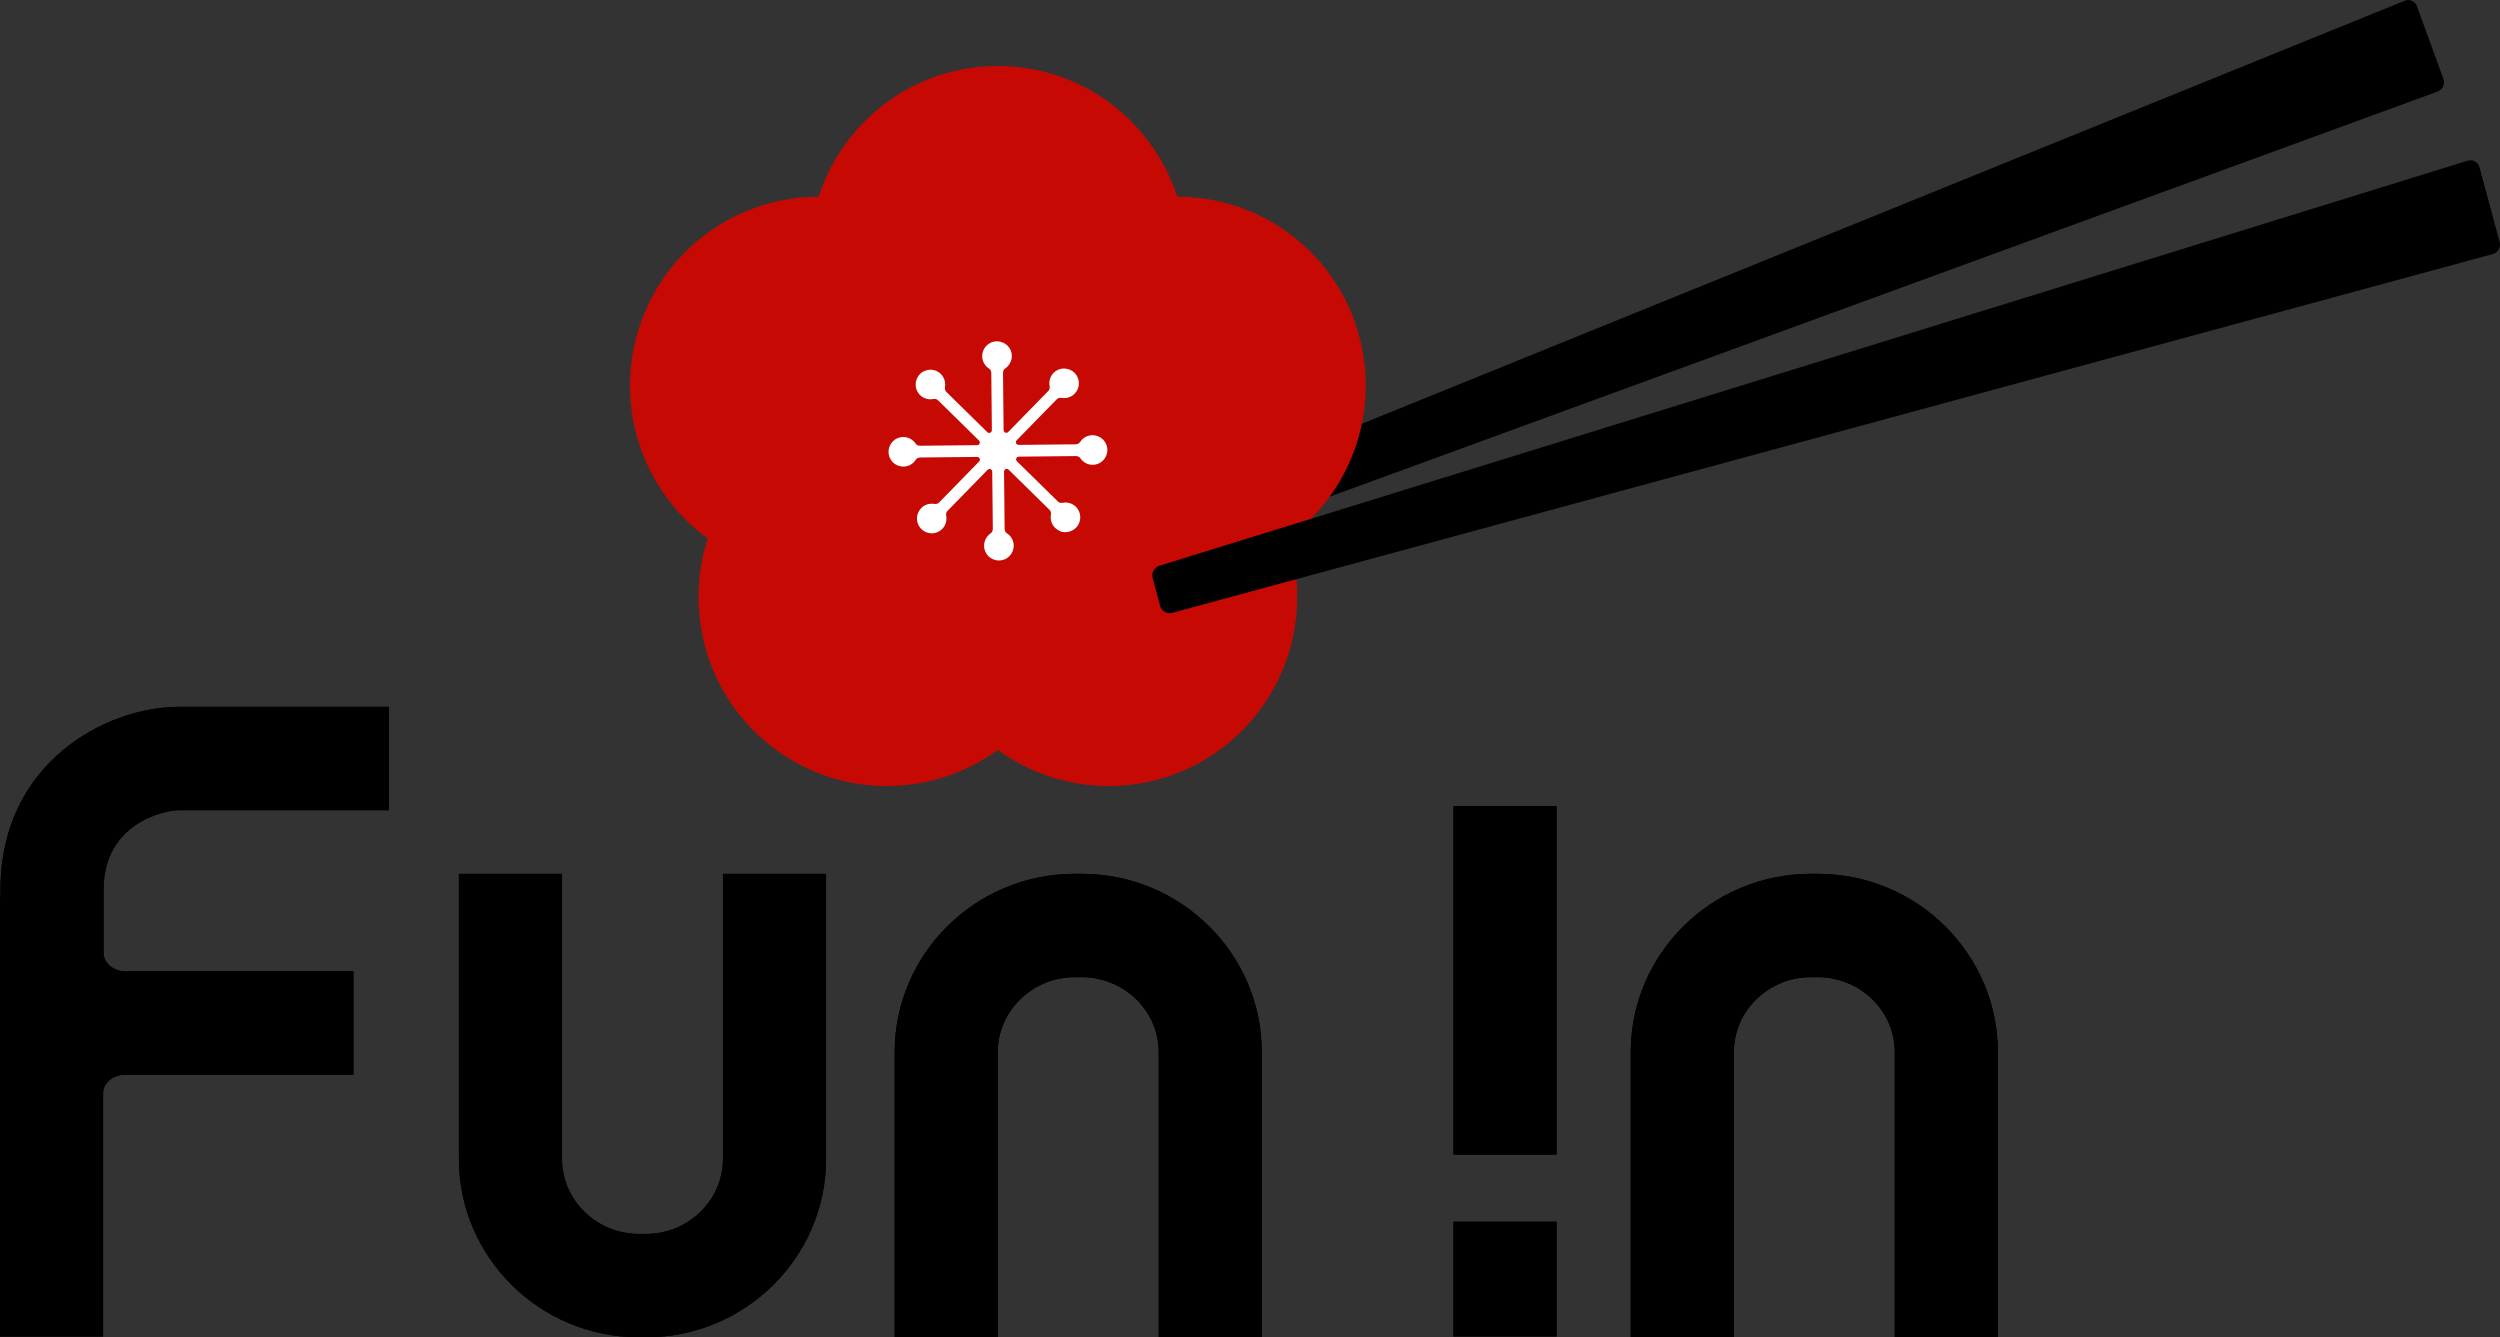 <svg width="172" height="92" viewBox="0 0 172 92" fill="none" xmlns="http://www.w3.org/2000/svg">
<rect x="0" y="0" width="172" height="92" fill="#333333" stroke="none"/>
<g clip-path="url(#clip0_8222_3483)">
<path d="M166.286 0.427C166.164 0.084 165.783 -0.091 165.442 0.052L78.113 35.477C77.771 35.613 77.597 36.007 77.726 36.356L78.41 38.238C78.532 38.581 78.919 38.762 79.261 38.639L167.711 6.298C168.053 6.175 168.234 5.787 168.111 5.444L166.286 0.427Z" fill="black"/>
<path d="M125.06 60.118H124.589C117.753 60.118 112.194 65.62 112.194 72.39V92H119.288V72.39C119.288 69.545 121.667 67.23 124.589 67.23H125.06C127.981 67.23 130.36 69.545 130.36 72.39V92H137.454V72.39C137.454 65.626 131.895 60.118 125.06 60.118Z" fill="black"/>
<path d="M74.418 60.118H73.947C67.112 60.118 61.553 65.62 61.553 72.39V92H68.646V72.39C68.646 69.545 71.026 67.23 73.947 67.23H74.418C77.339 67.23 79.719 69.545 79.719 72.39V92H86.812V72.39C86.812 65.626 81.254 60.118 74.418 60.118Z" fill="black"/>
<path d="M49.739 79.735C49.739 82.579 47.36 84.894 44.438 84.894H43.968C41.046 84.894 38.667 82.579 38.667 79.735V60.124H31.573V79.735C31.573 86.498 37.132 92.007 43.968 92.007H44.438C51.274 92.007 56.833 86.504 56.833 79.735V60.124H49.739V79.735Z" fill="black"/>
<path d="M0.032 61.198V61.669H0V75.066C0 75.105 0 75.144 0 75.189V91.955H7.094V76.217V75.144C7.126 74.491 7.796 73.941 8.59 73.941H24.318V66.829H8.628C7.816 66.829 7.126 66.254 7.126 65.575V61.204C7.126 56.672 11.24 55.74 12.343 55.74H26.756V48.628H12.343C7.229 48.628 0.032 52.527 0.032 61.198Z" fill="black"/>
<path d="M107.094 55.456H100V79.437H107.094V55.456Z" fill="black"/>
<path d="M107.094 84.054H100V91.948H107.094V84.054Z" fill="black"/>
<path d="M125.06 60.118H124.589C117.753 60.118 112.194 65.62 112.194 72.389V92H119.288V72.389C119.288 69.544 121.667 67.23 124.589 67.23H125.06C127.981 67.23 130.36 69.544 130.36 72.389V92H137.454V72.389C137.454 65.626 131.895 60.118 125.06 60.118Z" fill="black"/>
<path d="M74.418 60.118H73.947C67.112 60.118 61.553 65.62 61.553 72.389V92H68.646V72.389C68.646 69.544 71.026 67.23 73.947 67.23H74.418C77.339 67.23 79.719 69.544 79.719 72.389V92H86.812V72.389C86.812 65.626 81.254 60.118 74.418 60.118Z" fill="black"/>
<path d="M49.739 79.735C49.739 82.579 47.36 84.894 44.438 84.894H43.968C41.046 84.894 38.667 82.579 38.667 79.735V60.124H31.573V79.735C31.573 86.498 37.132 92.007 43.968 92.007H44.438C51.274 92.007 56.833 86.504 56.833 79.735V60.124H49.739V79.735Z" fill="black"/>
<path d="M0.032 61.198V61.67H0V75.067C0 75.106 0 75.144 0 75.189V91.955H7.094V76.218V75.144C7.126 74.491 7.796 73.942 8.59 73.942H24.318V66.829H8.628C7.816 66.829 7.126 66.254 7.126 65.575V61.204C7.126 56.672 11.24 55.741 12.343 55.741H26.756V48.629H12.343C7.229 48.629 0.032 52.527 0.032 61.198Z" fill="black"/>
<path d="M107.094 55.456H100V79.437H107.094V55.456Z" fill="black"/>
<path d="M107.094 84.054H100V91.948H107.094V84.054Z" fill="black"/>
<path d="M93.338 22.513C91.558 17.018 86.47 13.526 80.995 13.533C79.306 8.315 74.424 4.539 68.659 4.539C62.894 4.539 58.012 8.315 56.323 13.533C50.854 13.533 45.766 17.018 43.98 22.513C42.2 28.009 44.27 33.835 48.694 37.055C47.004 42.273 48.739 48.202 53.401 51.596C58.064 54.997 64.229 54.816 68.653 51.596C73.076 54.822 79.235 54.997 83.904 51.596C88.566 48.195 90.307 42.266 88.611 37.055C93.035 33.835 95.112 28.009 93.325 22.513H93.338Z" fill="#C70904"/>
<path d="M75.166 29.942H75.154C74.805 29.942 74.489 30.13 74.309 30.415C74.244 30.518 74.128 30.563 74.006 30.57L70.078 30.608C69.917 30.608 69.833 30.415 69.943 30.298L72.71 27.466C72.793 27.382 72.916 27.356 73.038 27.376C73.361 27.427 73.703 27.33 73.935 27.085C74.128 26.891 74.231 26.632 74.225 26.36C74.225 26.089 74.115 25.83 73.922 25.643C73.728 25.455 73.49 25.365 73.2 25.352C72.929 25.352 72.671 25.462 72.484 25.656C72.245 25.901 72.155 26.244 72.213 26.561C72.239 26.677 72.213 26.807 72.129 26.891L69.363 29.723C69.246 29.839 69.053 29.761 69.047 29.593L69.008 25.656C69.008 25.539 69.053 25.416 69.156 25.352C69.433 25.164 69.614 24.841 69.614 24.492C69.614 23.936 69.156 23.483 68.595 23.483H68.582C68.021 23.483 67.57 23.949 67.576 24.511C67.576 24.86 67.763 25.177 68.047 25.358C68.15 25.423 68.195 25.539 68.202 25.662L68.24 29.6C68.24 29.761 68.047 29.846 67.931 29.736L65.106 26.962C65.023 26.878 64.997 26.755 65.016 26.632C65.068 26.309 64.971 25.966 64.726 25.727C64.326 25.332 63.681 25.339 63.288 25.74C62.895 26.141 62.901 26.787 63.301 27.182C63.546 27.421 63.888 27.518 64.204 27.453C64.32 27.427 64.449 27.453 64.532 27.537L67.357 30.311C67.473 30.427 67.396 30.621 67.228 30.628L63.301 30.667C63.185 30.667 63.062 30.621 62.998 30.524C62.811 30.246 62.495 30.065 62.153 30.065H62.14C61.869 30.065 61.611 30.175 61.424 30.369C61.237 30.563 61.128 30.822 61.134 31.093C61.134 31.656 61.586 32.102 62.159 32.102C62.508 32.102 62.824 31.915 63.004 31.63C63.069 31.527 63.185 31.481 63.307 31.475L67.234 31.436C67.396 31.436 67.48 31.63 67.37 31.746L64.603 34.578C64.52 34.662 64.397 34.688 64.275 34.669C63.952 34.617 63.61 34.714 63.378 34.96C63.191 35.154 63.082 35.412 63.088 35.684C63.088 35.956 63.198 36.214 63.391 36.402C63.585 36.589 63.836 36.693 64.1 36.693C64.1 36.693 64.107 36.693 64.113 36.693C64.384 36.693 64.642 36.583 64.829 36.389C65.068 36.143 65.158 35.8 65.1 35.484C65.074 35.367 65.1 35.238 65.184 35.154L67.95 32.322C68.066 32.206 68.26 32.283 68.266 32.451L68.305 36.389C68.305 36.505 68.26 36.628 68.157 36.693C67.879 36.88 67.699 37.203 67.705 37.553C67.705 38.109 68.163 38.561 68.724 38.561H68.737C69.298 38.561 69.749 38.096 69.743 37.533C69.743 37.184 69.556 36.867 69.272 36.686C69.169 36.621 69.124 36.505 69.118 36.382L69.079 32.445C69.079 32.283 69.272 32.199 69.388 32.309L72.213 35.083C72.297 35.167 72.323 35.29 72.303 35.412C72.245 35.736 72.348 36.078 72.593 36.318C72.787 36.505 73.051 36.634 73.316 36.609C73.587 36.609 73.844 36.499 74.031 36.305C74.425 35.904 74.418 35.257 74.019 34.863C73.773 34.624 73.432 34.533 73.116 34.591C72.993 34.617 72.871 34.591 72.787 34.507L69.962 31.733C69.846 31.617 69.924 31.423 70.091 31.417L74.019 31.378C74.135 31.378 74.257 31.423 74.322 31.52C74.509 31.798 74.825 31.979 75.166 31.979H75.179C75.45 31.979 75.708 31.869 75.895 31.675C76.082 31.481 76.192 31.223 76.185 30.951C76.185 30.395 75.728 29.942 75.166 29.942Z" fill="white"/>
<path d="M170.587 11.502C170.491 11.147 170.13 10.946 169.775 11.056L79.764 38.923C79.416 39.033 79.209 39.408 79.299 39.764L79.822 41.697C79.919 42.053 80.286 42.26 80.641 42.169L171.51 17.477C171.864 17.38 172.071 17.011 171.98 16.655L170.587 11.502Z" fill="black"/>
</g>
<defs>
<clipPath id="clip0_8222_3483">
<rect width="172" height="92" fill="white"/>
</clipPath>
</defs>
</svg>
